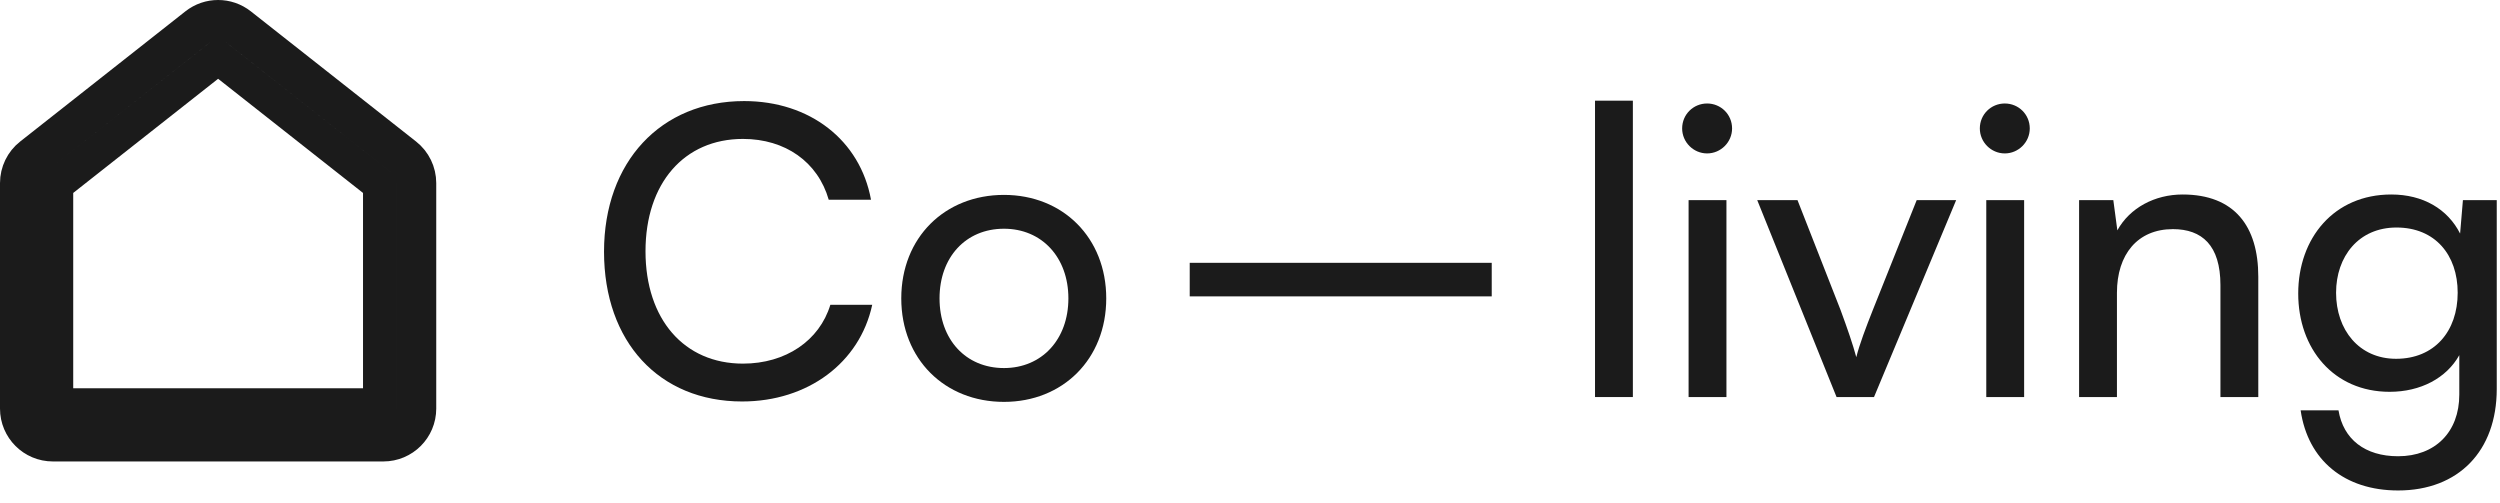 <svg width="149" height="30" viewBox="0 0 149 30" fill="none" xmlns="http://www.w3.org/2000/svg">
<path d="M24.636 24.352V10.911C24.636 10.363 24.385 9.846 23.955 9.507L14.107 1.747C13.457 1.236 12.543 1.236 11.893 1.747L2.045 9.507C1.615 9.846 1.364 10.363 1.364 10.911V24.352C1.364 25.339 2.164 26.139 3.152 26.139H22.849C23.836 26.139 24.636 25.339 24.636 24.352ZM22.636 11.014V24.139H3.364V11.014L13 3.422L22.636 11.014ZM22.717 11.077L22.717 11.078L22.717 11.077ZM1 10.911C1 10.252 1.302 9.629 1.82 9.221L11.668 1.462C12.45 0.846 13.55 0.846 14.332 1.462L24.18 9.221C24.698 9.629 25 10.252 25 10.911V24.352C25 25.54 24.037 26.503 22.849 26.503H3.152C1.963 26.503 1 25.54 1 24.352V10.911Z" stroke="#1B1B1B" stroke-width="2"/>
<path d="M44.232 23.928C48.144 23.928 51.24 21.624 51.984 18.168H49.488C48.84 20.304 46.824 21.672 44.28 21.672C40.776 21.672 38.472 19.032 38.472 14.976C38.472 10.92 40.776 8.28 44.28 8.28C46.8 8.28 48.744 9.648 49.392 11.904H51.912C51.264 8.352 48.264 6.024 44.352 6.024C39.384 6.024 36 9.648 36 15C36 20.376 39.288 23.928 44.232 23.928Z" fill="#1B1B1B"/>
<path d="M53.716 17.784C53.716 21.408 56.308 23.952 59.836 23.952C63.34 23.952 65.932 21.408 65.932 17.784C65.932 14.16 63.34 11.616 59.836 11.616C56.308 11.616 53.716 14.16 53.716 17.784ZM55.996 17.784C55.996 15.336 57.556 13.632 59.836 13.632C62.092 13.632 63.676 15.336 63.676 17.784C63.676 20.232 62.092 21.936 59.836 21.936C57.556 21.936 55.996 20.232 55.996 17.784Z" fill="#1B1B1B"/>
<path d="M97.319 23.664V6H95.063V23.664H97.319Z" fill="#1B1B1B"/>
<path d="M101.744 9.144C102.56 9.144 103.232 8.472 103.232 7.656C103.232 6.816 102.56 6.168 101.744 6.168C100.928 6.168 100.256 6.816 100.256 7.656C100.256 8.472 100.928 9.144 101.744 9.144ZM100.64 23.664H102.896V11.928H100.64V23.664Z" fill="#1B1B1B"/>
<path d="M109.459 23.664H111.691L116.587 11.928H114.235L111.619 18.48C111.211 19.512 110.827 20.52 110.635 21.288C110.443 20.568 110.107 19.584 109.699 18.48L107.131 11.928H104.731L109.459 23.664Z" fill="#1B1B1B"/>
<path d="M119.486 9.144C120.302 9.144 120.974 8.472 120.974 7.656C120.974 6.816 120.302 6.168 119.486 6.168C118.67 6.168 117.998 6.816 117.998 7.656C117.998 8.472 118.67 9.144 119.486 9.144ZM118.382 23.664H120.638V11.928H118.382V23.664Z" fill="#1B1B1B"/>
<path d="M126.17 23.664V17.448C126.17 15.168 127.394 13.656 129.506 13.656C131.234 13.656 132.338 14.616 132.338 16.992V23.664H134.594V16.488C134.594 13.488 133.178 11.592 130.082 11.592C128.426 11.592 126.938 12.384 126.194 13.728L125.954 11.928H123.914V23.664H126.17Z" fill="#1B1B1B"/>
<path d="M136.974 17.496C136.974 20.784 139.086 23.352 142.422 23.352C144.27 23.352 145.806 22.536 146.574 21.168V23.52C146.574 25.752 145.134 27.192 142.926 27.192C140.958 27.192 139.662 26.184 139.374 24.456H137.118C137.55 27.432 139.734 29.232 142.926 29.232C146.526 29.232 148.806 26.88 148.806 23.184V11.928H146.79L146.622 13.92C145.878 12.456 144.414 11.592 142.518 11.592C139.11 11.592 136.974 14.184 136.974 17.496ZM139.23 17.448C139.23 15.288 140.574 13.56 142.83 13.56C145.134 13.56 146.478 15.192 146.478 17.448C146.478 19.752 145.086 21.384 142.806 21.384C140.598 21.384 139.23 19.656 139.23 17.448Z" fill="#1B1B1B"/>
<path d="M70.907 15.664H88.907V17.664H70.907V15.664Z" fill="#1B1B1B"/>
</svg>
